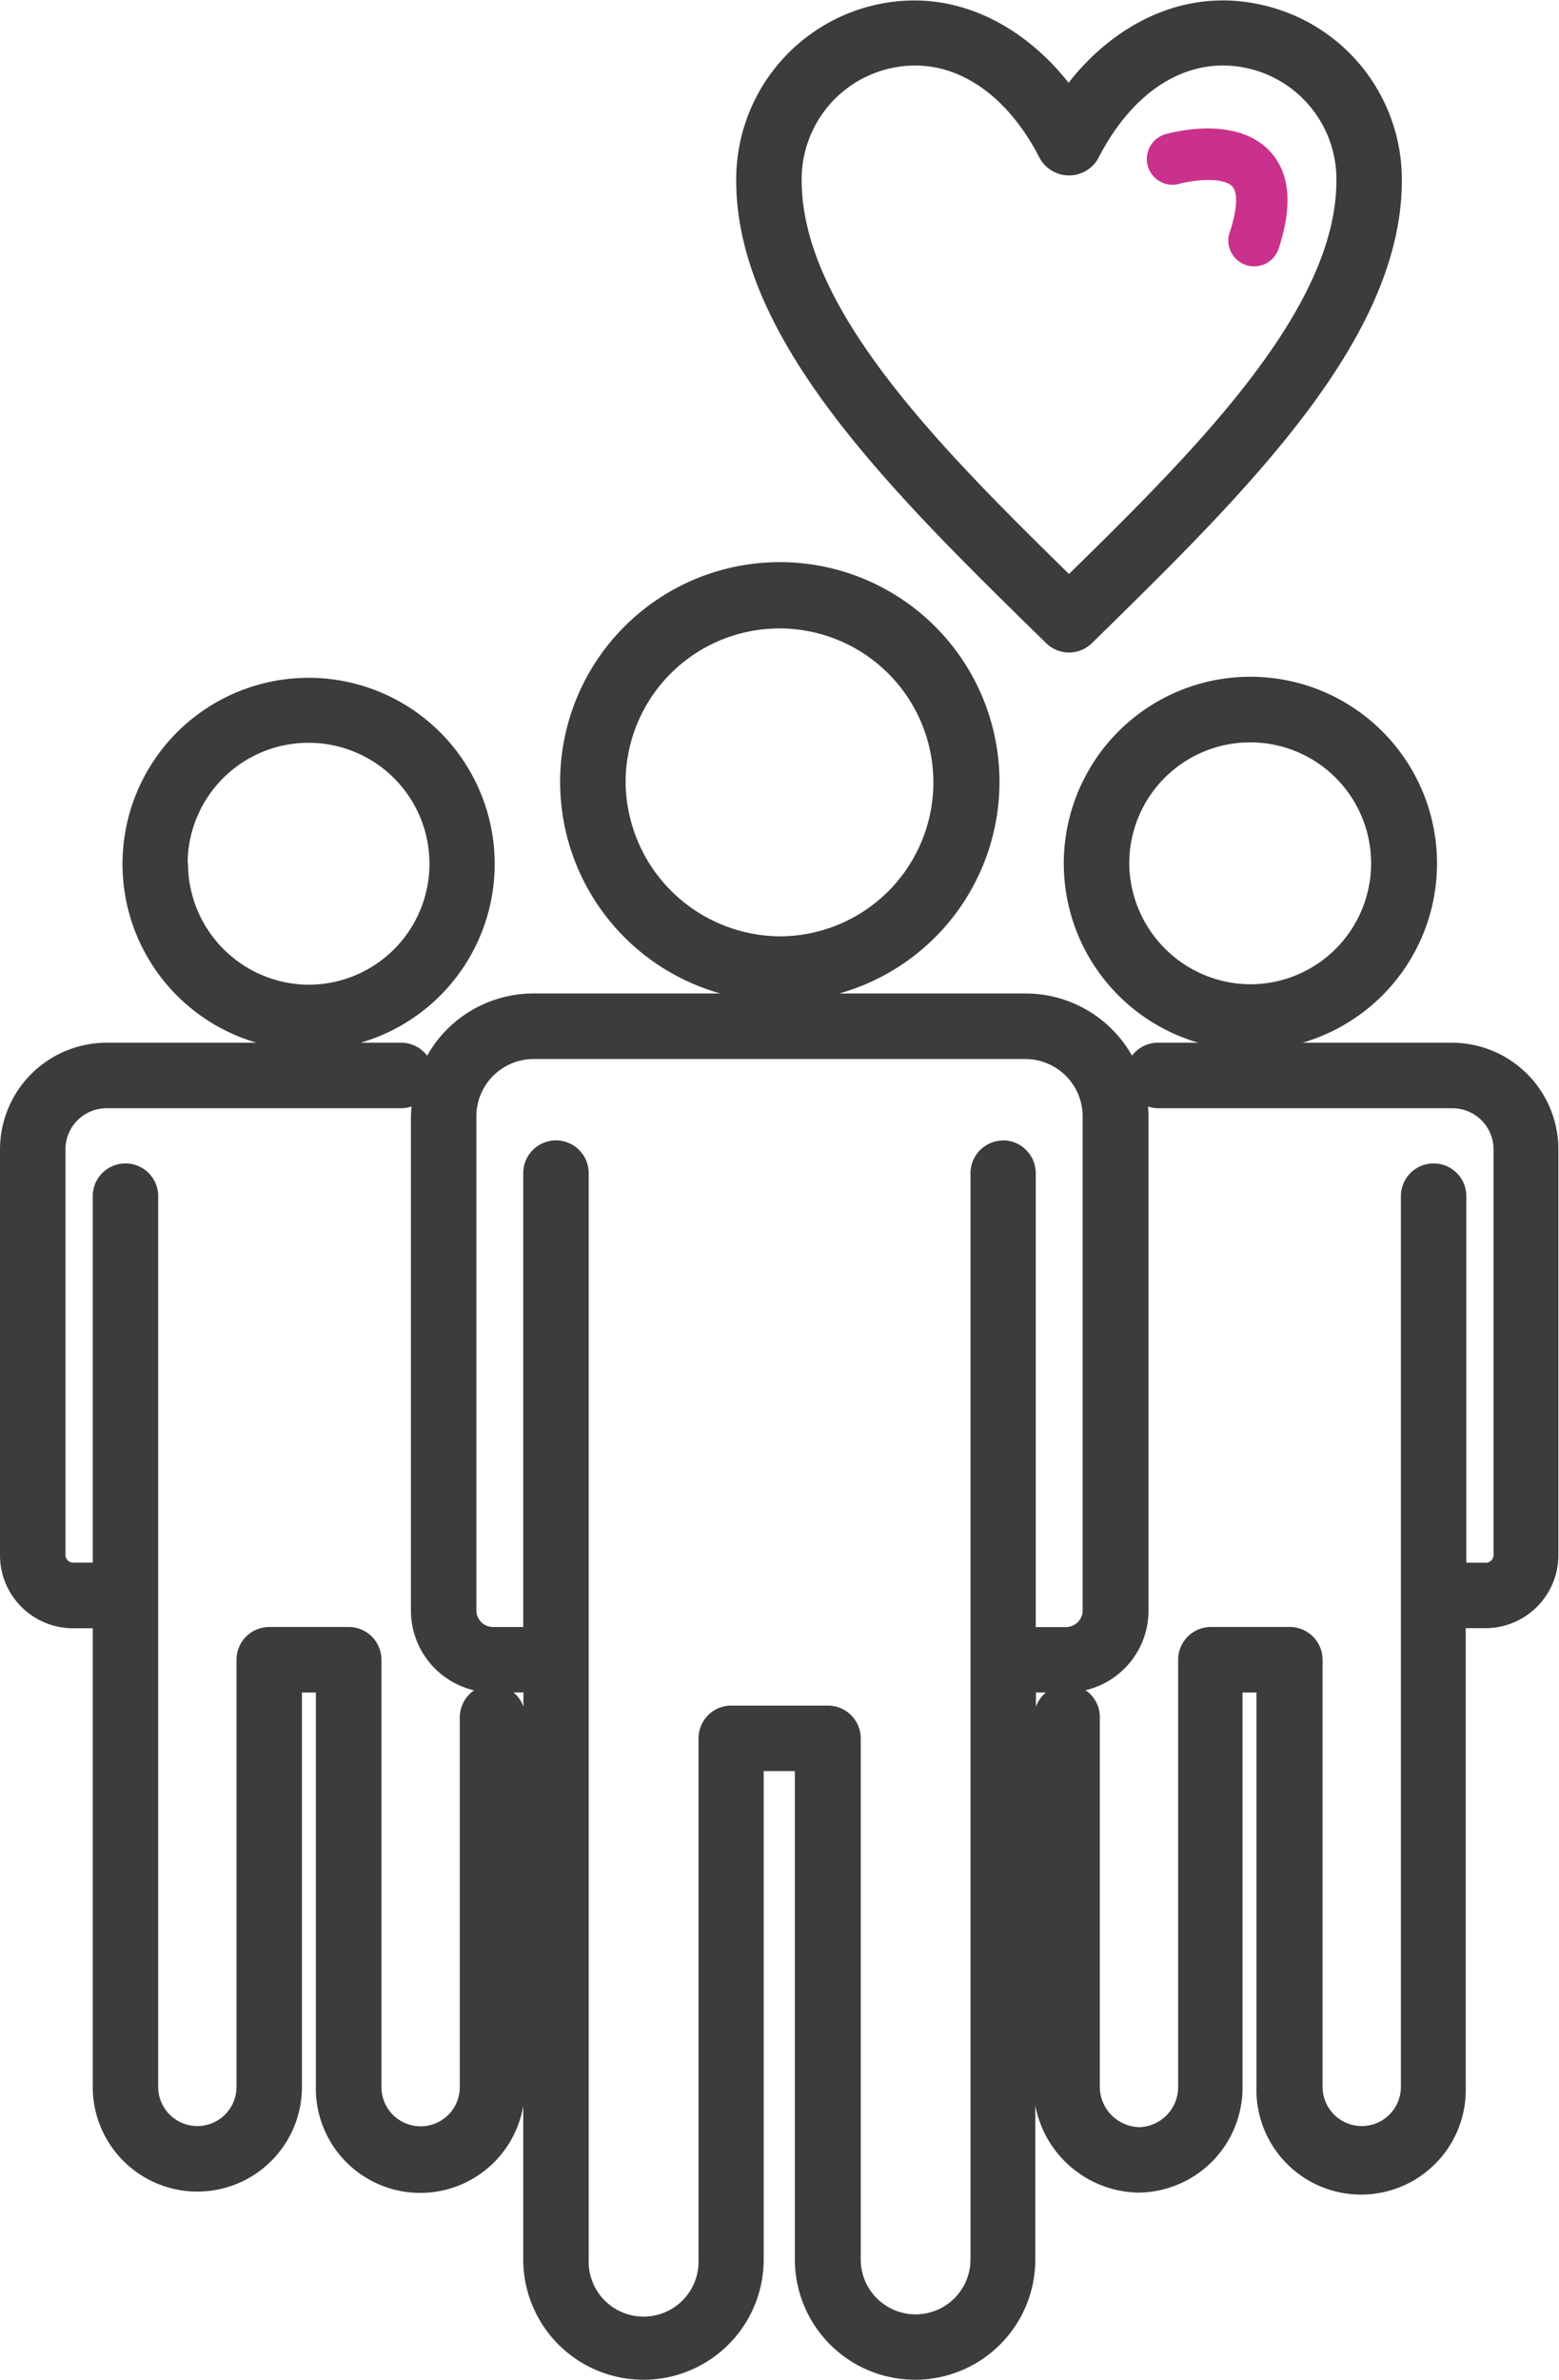 <svg xmlns="http://www.w3.org/2000/svg" viewBox="0 0 181.54 277.03"><defs><style>.cls-1{fill:#3c3c3c;}.cls-2{fill:#ca318c;}</style></defs><g id="Layer_2" data-name="Layer 2"><g id="Layer_1-2" data-name="Layer 1"><path class="cls-1" d="M169.13,121.37H151.67a21.73,21.73,0,1,0-12.13,0h-4.72a3.78,3.78,0,0,0-3,1.51,14.23,14.23,0,0,0-12.36-7.24H97.72a25.58,25.58,0,1,0-13.83,0H62.09a14.2,14.2,0,0,0-12.35,7.24,3.81,3.81,0,0,0-3-1.51H42a21.67,21.67,0,1,0-12.13,0H12.41A12.43,12.43,0,0,0,0,133.77V181a8.51,8.51,0,0,0,8.48,8.53H10.8v53.39a12.18,12.18,0,1,0,24.36,0V197h1.62v45.91a12.16,12.16,0,0,0,24.15,2.2V263a14,14,0,1,0,28,0V206.15h3.63V263a14,14,0,1,0,28,0V245.07a12.44,12.44,0,0,0,12,10.15,12.23,12.23,0,0,0,12.13-12.31V197h1.62v45.91a12.19,12.19,0,1,0,24.37,0V189.52h2.32a8.51,8.51,0,0,0,8.47-8.53V133.77A12.42,12.42,0,0,0,169.13,121.37Zm-37.63-21a14.08,14.08,0,1,1,14.12,14.2A14.18,14.18,0,0,1,131.5,100.42ZM72.85,90.8a17.92,17.92,0,1,1,18,18.19A18.1,18.1,0,0,1,72.85,90.8Zm-51,9.62a14.08,14.08,0,1,1,14,14.2A14.14,14.14,0,0,1,21.89,100.42ZM134.82,129h34.31a4.79,4.79,0,0,1,4.79,4.78V181a.91.91,0,0,1-.85.9h-2.32V139.23a3.81,3.81,0,1,0-7.62,0V242.91a4.56,4.56,0,1,1-9.12,0V193.19a3.82,3.82,0,0,0-3.82-3.81H141a3.82,3.82,0,0,0-3.81,3.81v49.72a4.66,4.66,0,0,1-4.51,4.69,4.71,4.71,0,0,1-4.61-4.69V199.85a3.76,3.76,0,0,0-1.66-3.11,9.52,9.52,0,0,0,7.33-9.28V130a12.1,12.1,0,0,0-.06-1.21A3.68,3.68,0,0,0,134.82,129Zm-18,3.75a3.82,3.82,0,0,0-3.81,3.81V263a6.39,6.39,0,1,1-12.78,0V202.34a3.82,3.82,0,0,0-3.81-3.81H85.15a3.81,3.81,0,0,0-3.81,3.81V263a6.4,6.4,0,1,1-12.79,0V136.55a3.81,3.81,0,0,0-7.62,0v52.83h-3.6a1.94,1.94,0,0,1-1.86-1.92V130a6.68,6.68,0,0,1,6.62-6.73h57.36a6.68,6.68,0,0,1,6.62,6.73v57.47a1.94,1.94,0,0,1-1.86,1.92h-3.6V136.55A3.82,3.82,0,0,0,116.8,132.74Zm-61.61,64a3.85,3.85,0,0,0-1.67,3.19v43a4.56,4.56,0,1,1-9.12,0V193.19a3.82,3.82,0,0,0-3.81-3.81H31.35a3.82,3.82,0,0,0-3.81,3.81v49.72a4.56,4.56,0,1,1-9.12,0V139.23a3.81,3.81,0,0,0-7.62,0v42.66H8.48a.91.91,0,0,1-.86-.9V133.77A4.79,4.79,0,0,1,12.41,129H46.72a3.63,3.63,0,0,0,1.19-.21c0,.4-.06.8-.06,1.21v57.47A9.54,9.54,0,0,0,55.19,196.75Zm4.61.25h1.13v1.67A3.77,3.77,0,0,0,59.8,197Zm60.81,1.73V197h1.16A3.88,3.88,0,0,0,120.61,198.73Z"/><path class="cls-1" d="M121.54,74.59l1-1.07h0l-1,1.07.28.27a3.8,3.8,0,0,0,5.33,0l.28-.27C145,57.36,163.24,39.55,163.24,21a20.83,20.83,0,0,0-16-20.36c-9.82-2.38-18,2.81-22.81,9-4.83-6.18-13-11.37-22.8-9A20.83,20.83,0,0,0,85.73,21C85.73,39.55,103.93,57.36,121.54,74.59Zm2.94-7.78C109.67,52.29,93.35,36,93.35,21A13.24,13.24,0,0,1,103.47,8h0a13.28,13.28,0,0,1,3.11-.37c5.71,0,11,3.94,14.51,10.81a3.9,3.9,0,0,0,6.79,0C132.07,10.24,138.66,6.34,145.5,8a13.24,13.24,0,0,1,10.12,13C155.62,36,139.3,52.29,124.48,66.81Z"/><path class="cls-2" d="M146.09,31a3.19,3.19,0,0,1-1-.15,3,3,0,0,1-1.9-3.8c.88-2.63,1-4.63.28-5.37-1.07-1.11-4.55-.73-6.1-.29a3,3,0,1,1-1.65-5.77c.83-.23,8.16-2.18,12.08,1.91,2.41,2.51,2.77,6.35,1.09,11.42A3,3,0,0,1,146.09,31Z"/></g></g></svg>